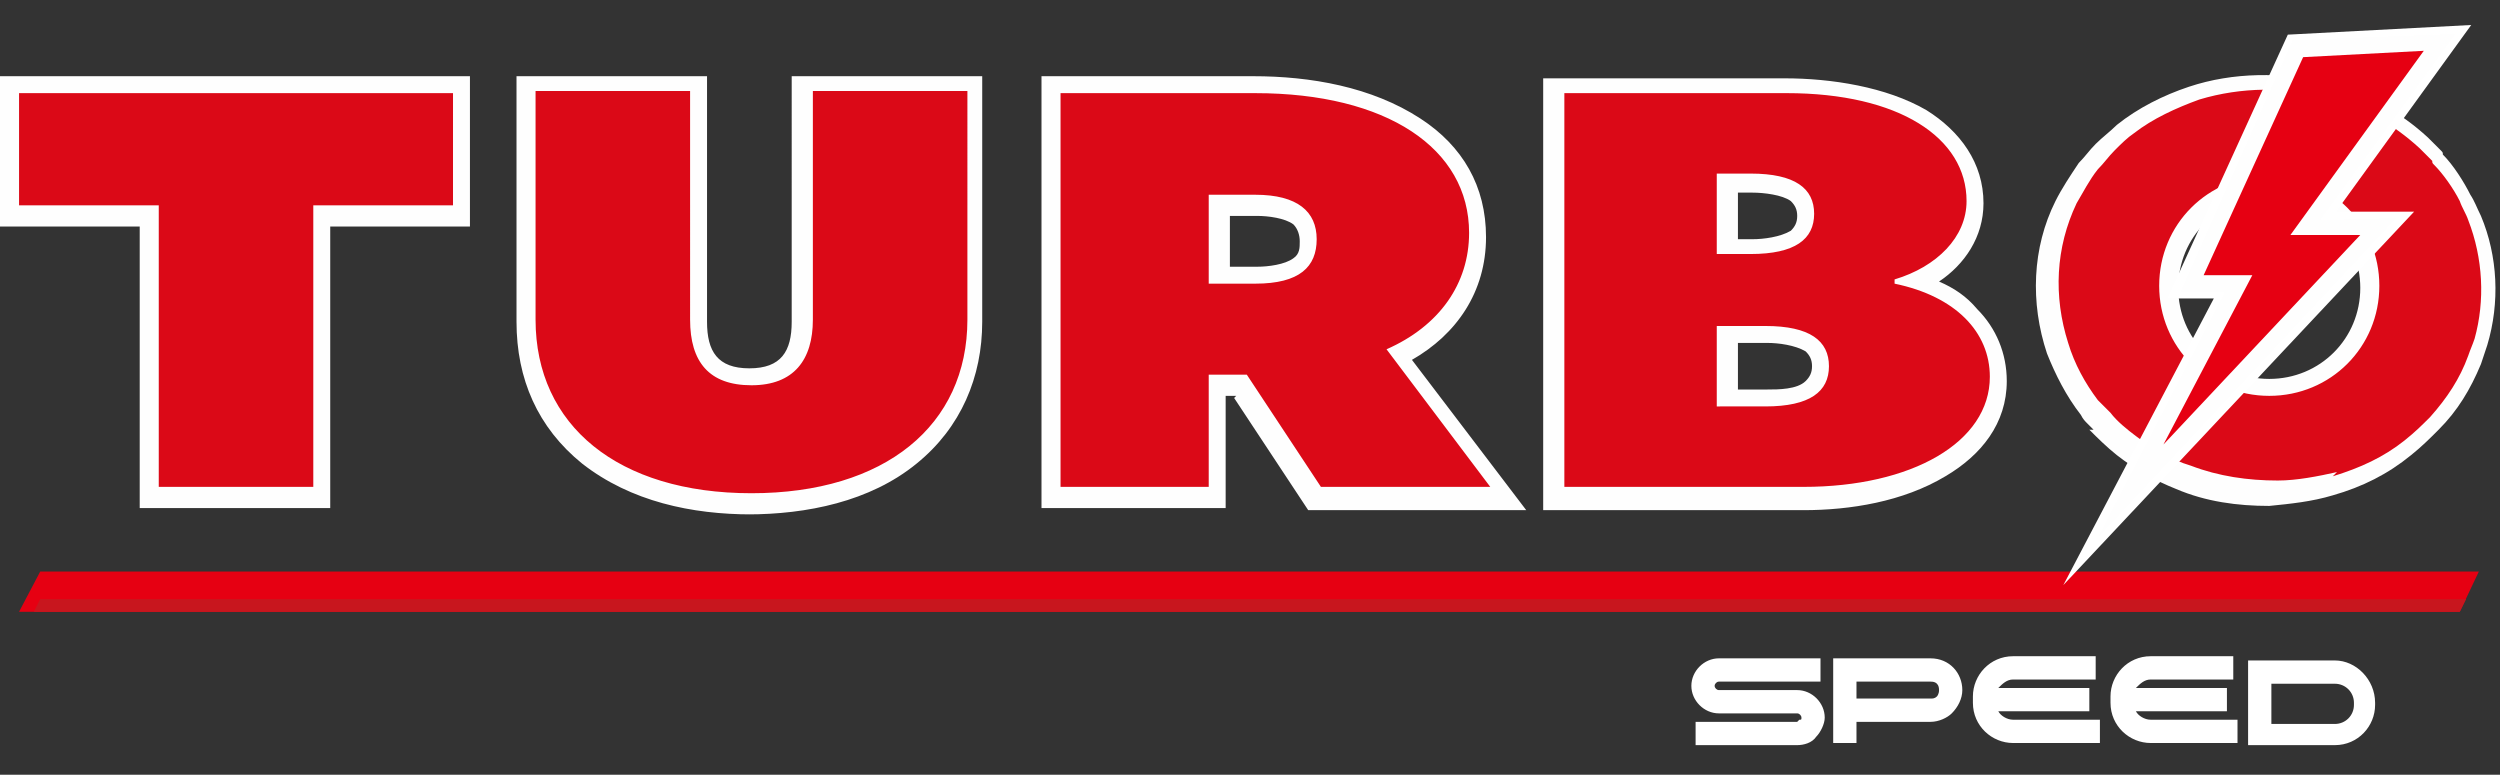 <svg xmlns:xodm="http://www.corel.com/coreldraw/odm/2003" xmlns="http://www.w3.org/2000/svg" xmlns:xlink="http://www.w3.org/1999/xlink" id="Capa_1" x="0px" y="0px" viewBox="0 0 1181 366" style="enable-background:new 0 0 1181 366;" xml:space="preserve"><rect x="0" y="0" width="1181" height="366" fill="#333333" stroke="none"/><style type="text/css">	.st0{fill:#FFFFFF;}	.st1{fill-rule:evenodd;clip-rule:evenodd;fill:#E60012;}	.st2{fill-rule:evenodd;clip-rule:evenodd;fill:#C8161E;}	.st3{fill-rule:evenodd;clip-rule:evenodd;fill:#FEFEFE;}	.st4{fill-rule:evenodd;clip-rule:evenodd;fill:#DB0917;}	.st5{fill:none;stroke:#FFFFFF;stroke-width:22;stroke-linecap:round;stroke-miterlimit:22.926;}</style><g id="Capa_x0020_1">	<g id="_1956267409328">		<path class="st0" d="M799,324c0,7,6,13,13,13h37c1,0,2,1,2,2s0,1-1,1l-1,1h-48v11h48c3,0,7-1,9-4c2-2,4-6,4-9c0-7-6-13-13-13h-37   c-1,0-2-1-2-2s1-2,2-2h48v-11h-48C805,311,799,317,799,324z M912,311h-46v40h11v-10h35c4,0,8-2,10-4c3-3,5-7,5-11   C927,318,921,311,912,311z M915,329c-1,1-2,1-3,1h-35v-8h35c1,0,4,0,4,4C916,328,915,329,915,329z M932,331v1c0,11,9,19,19,19h41   v-11h-41c-3,0-6-2-7-4h43v-11h-43c2-2,4-4,7-4h39v-11h-39c-11,0-19,9-19,19V331z M997,331v1c0,11,9,19,19,19h41v-11h-41   c-3,0-6-2-7-4h43v-11h-43c2-2,4-4,7-4h39v-11h-39c-11,0-19,9-19,19V331z M1062,312v40h41c11,0,19-9,19-19v-1c0-11-9-20-19-20H1062   z M1112,332v1c0,5-4,9-9,9h-30v-19h30C1108,323,1112,327,1112,332z"></path>		<polygon class="st1" points="19,270 1171,270 1162,289 9,289   "></polygon>		<polygon class="st2" points="19,283 1165,283 1162,289 16,289   "></polygon>		<path class="st3" d="M989,203c-1-1-2-2-3-3s-2-2-3-4c-7-9-12-19-16-29c-8-24-7-50,4-72c3-6,7-12,11-18l0,0l0,0c3-3,5-6,8-9l0,0   l0,0c3-3,7-6,10-9c10-8,22-14,34-18c21-7,44-7,66-2c18,5,34,14,47,26l0,0l0,0c2,2,4,4,6,6l0,0l0,0c1,1,1,1,1,2c5,5,10,13,13,19   c2,3,3,6,5,10c8,19,9,41,3,61c-1,3-2,6-3,9c-5,12-11,22-20,31c-4,4-8,8-13,12c-11,9-23,15-37,19c-10,3-20,4-30,5c-15,0-30-2-44-8   c-10-4-19-9-28-16c-5-4-9-8-13-12H989z M156,107v133H66V107H0V36h222v71H156z M916,133c7,3,13,7,18,13c9,9,14,21,14,34   c0,20-12,35-29,45c-20,12-45,16-67,16H729V37h114c22,0,48,4,67,15c16,10,27,25,27,44C937,112,928,125,916,133z M584,187h-5v53h-87   V36h100c27,0,56,5,79,20c20,13,31,32,31,56c0,26-14,46-35,58l54,71H618l-35-53L584,187z M355,243c-28,0-57-6-80-24   c-21-17-31-40-31-67V36h90v116c0,14,5,22,20,22s20-8,20-22V36h90v116c0,26-10,50-31,67c-22,18-52,24-80,24H355z M1072,93   c-24,0-43,19-43,43s19,43,43,43s43-19,43-43S1096,93,1072,93z M821,113h7c5,0,13-1,18-4c2-2,3-4,3-7s-1-5-3-7c-4-3-13-4-18-4h-7   v21V113z M821,184h14c5,0,14,0,18-4c2-2,3-4,3-7s-1-5-3-7c-5-3-13-4-18-4h-14v20V184z M581,102v24h13c5,0,13-1,17-4c3-2,3-5,3-8   s-1-6-3-8c-4-3-12-4-17-4H581z"></path>		<path class="st4" d="M1102,225c13-4,24-9,34-17c5-4,8-7,12-11c8-9,14-18,18-29c1-3,2-5,3-8c5-18,4-38-3-56c-1-3-3-6-4-9   c-3-6-8-13-12-17c-1-1-1-1-1-2c-2-2-4-4-6-6c-12-11-27-20-43-24c-20-5-41-5-61,1c-11,4-22,9-31,16c-3,2-6,5-9,8s-5,6-8,9   c-4,5-7,11-10,16c-10,21-11,44-4,66c3,10,8,19,14,27c1,1,2,2,3,3s2,2,3,3c3,4,8,8,12,11c8,6,16,11,26,14c13,5,27,7,41,7   c9,0,19-2,28-4L1102,225z M213,44H9v53h66v133h73V97h66V44H213z M738,230h114c51,0,88-21,88-52c0-21-16-38-45-44v-2   c20-6,34-20,34-37c0-30-32-51-85-51H739v186H738z M811,121V82h16c21,0,30,7,30,19s-9,19-30,19h-16V121z M811,192v-38h23   c21,0,30,7,30,19s-9,19-30,19H811z M624,230h80l-49-65c25-11,39-31,39-55c0-40-39-66-101-66h-92v186h70v-53h18L624,230z M571,92   h22c20,0,29,8,29,21s-8,21-29,21h-22V92z M355,233c63,0,102-32,102-82V43h-73v108c0,19-9,31-29,31s-29-11-29-31V43h-73v108   C253,201,292,233,355,233z M1072,83c29,0,52,23,52,52s-23,52-52,52s-52-23-52-52S1043,83,1072,83z"></path>		<polygon class="st5" points="1088,27 1041,130 1064,130 1022,210 1115,111 1082,111 1145,24   "></polygon>		<polygon class="st3" points="1096,104 1132,103 991,254 1051,138 1030,138 1083,19 1160,16   "></polygon>		<polygon class="st1" points="1088,27 1041,130 1064,130 1022,210 1115,111 1082,111 1145,24   "></polygon>	</g></g></svg>